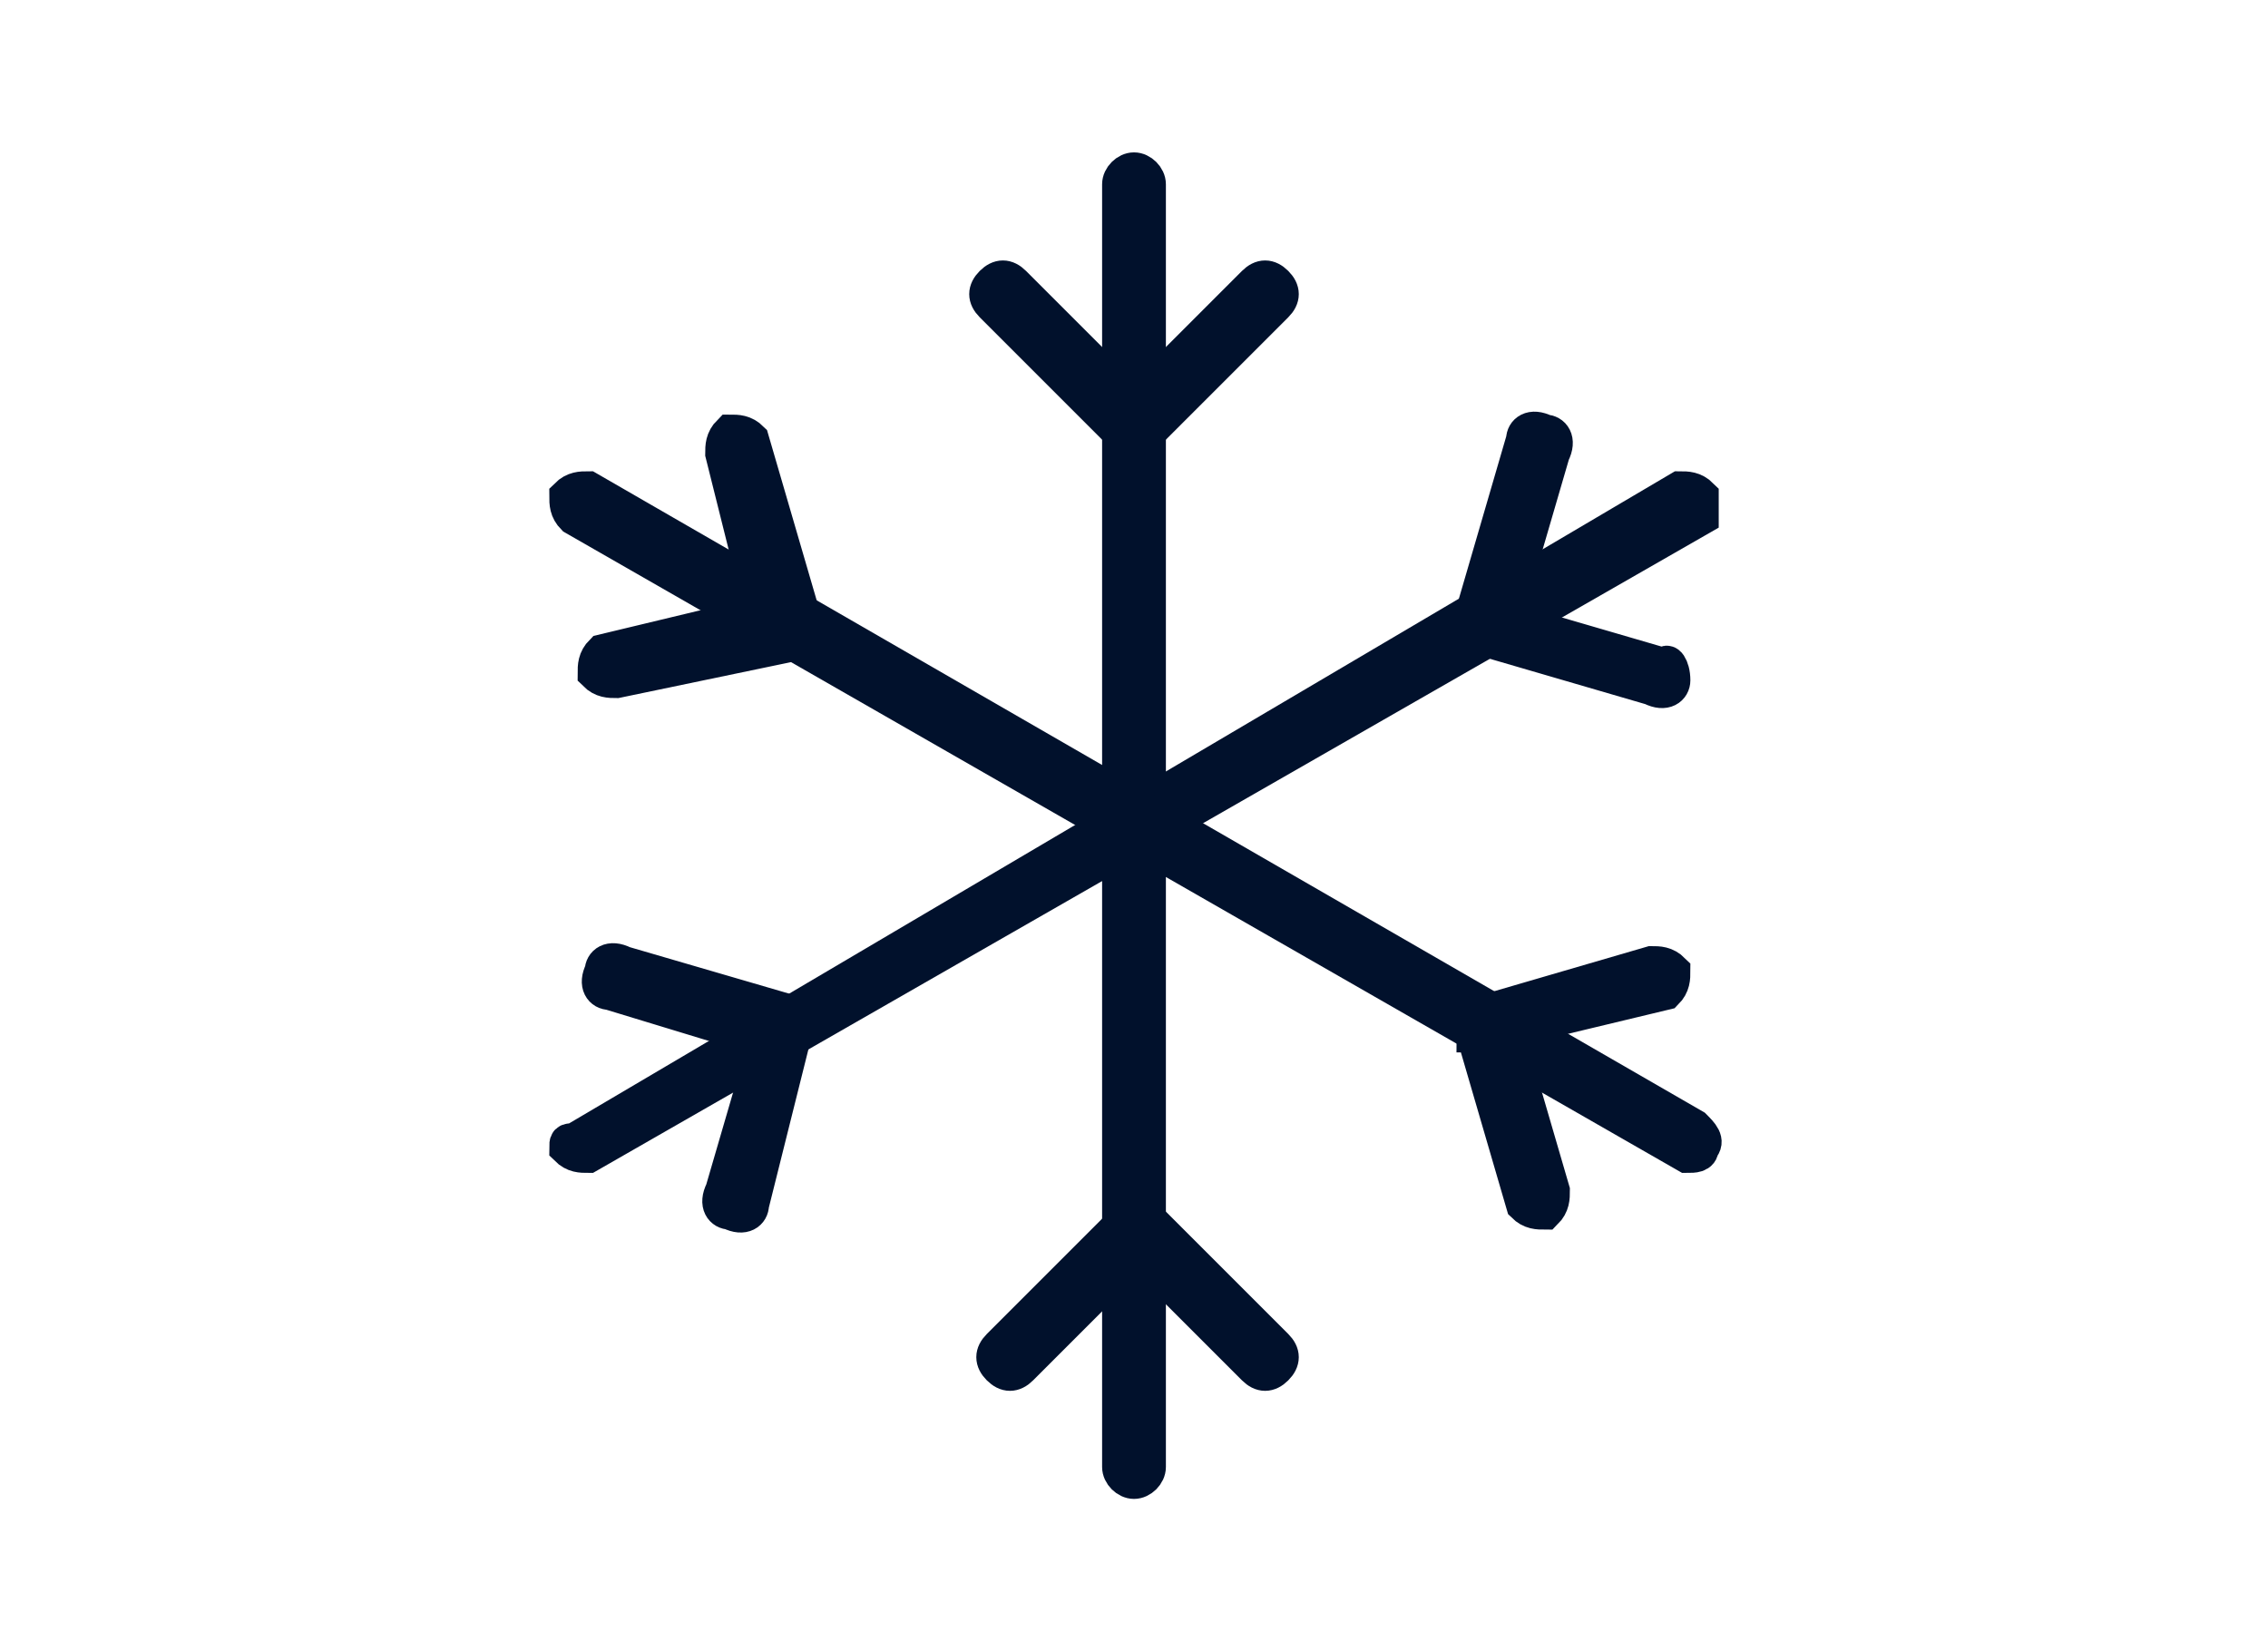 <?xml version="1.0" encoding="utf-8"?>
<!-- Generator: Adobe Illustrator 25.4.1, SVG Export Plug-In . SVG Version: 6.00 Build 0)  -->
<svg version="1.1" id="flocon-neige" xmlns="http://www.w3.org/2000/svg" xmlns:xlink="http://www.w3.org/1999/xlink" x="0px" y="0px"
	 viewBox="0 0 32 23.3" style="enable-background:new 0 0 32 23.3;" xml:space="preserve">
<g>
	<path style="fill:#01112C;stroke:#01112C;stroke-width:0.5;stroke-miterlimit:10;" d="M16,2.4L16,2.4c-0.1,0-0.2,0.1-0.2,0.2v18.1c0,0.1,0.1,0.2,0.2,0.2l0,0c0.1,0,0.2-0.1,0.2-0.2V2.6
		C16.2,2.5,16.1,2.4,16,2.4z"/>
	<path style="fill:#01112C;stroke:#01112C;stroke-width:0.5;stroke-miterlimit:10;" d="M16.1,6.1L16.1,6.1c-0.1,0.1-0.2,0.1-0.3,0l-1.8-1.8c-0.1-0.1-0.1-0.2,0-0.3l0,0c0.1-0.1,0.2-0.1,0.3,0
		l1.8,1.8C16.2,5.9,16.2,6,16.1,6.1z"/>
	<path style="fill:#01112C;stroke:#01112C;stroke-width:0.5;stroke-miterlimit:10;" d="M15.9,6.1L15.9,6.1c-0.1-0.1-0.1-0.2,0-0.3l1.8-1.8c0.1-0.1,0.2-0.1,0.3,0l0,0c0.1,0.1,0.1,0.2,0,0.3l-1.8,1.8
		C16.1,6.2,16,6.2,15.9,6.1z"/>
	<path style="fill:#01112C;stroke:#01112C;stroke-width:0.5;stroke-miterlimit:10;" d="M15.9,17.2L15.9,17.2c0.1-0.1,0.2-0.1,0.3,0l1.8,1.8c0.1,0.1,0.1,0.2,0,0.3l0,0c-0.1,0.1-0.2,0.1-0.3,0
		l-1.8-1.8C15.8,17.4,15.8,17.2,15.9,17.2z"/>
	<path style="fill:#01112C;stroke:#01112C;stroke-width:0.5;stroke-miterlimit:10;" d="M16.2,17.2L16.2,17.2c0.1,0.1,0.1,0.2,0,0.3l-1.8,1.8c-0.1,0.1-0.2,0.1-0.3,0l0,0c-0.1-0.1-0.1-0.2,0-0.3
		l1.8-1.8C15.9,17.1,16.1,17.1,16.2,17.2z"/>
	<path style="fill:#01112C;stroke:#01112C;stroke-width:0.5;stroke-miterlimit:10;" d="M8,16.2L8,16.2c0.1,0.1,0.2,0.1,0.3,0.1l15.7-9C24,7.2,24,7.1,24,7l0,0c-0.1-0.1-0.2-0.1-0.3-0.1L8.1,16.1
		C8,16.1,8,16.1,8,16.2z"/>
	<path style="fill:#01112C;stroke:#01112C;stroke-width:0.5;stroke-miterlimit:10;" d="M11.1,14.3L11.1,14.3c0.1,0,0.2,0.1,0.1,0.3L10.6,17c0,0.1-0.1,0.2-0.3,0.1l0,0c-0.1,0-0.2-0.1-0.1-0.3
		l0.7-2.4C11,14.4,11.1,14.3,11.1,14.3z"/>
	<path style="fill:#01112C;stroke:#01112C;stroke-width:0.5;stroke-miterlimit:10;" d="M11.2,14.6L11.2,14.6c0,0.1-0.1,0.2-0.3,0.1L8.6,14c-0.1,0-0.2-0.1-0.1-0.3l0,0c0-0.1,0.1-0.2,0.3-0.1l2.4,0.7
		C11.2,14.3,11.3,14.5,11.2,14.6z"/>
	<path style="fill:#01112C;stroke:#01112C;stroke-width:0.5;stroke-miterlimit:10;" d="M20.9,8.9L20.9,8.9c-0.1,0-0.2-0.1-0.1-0.3l0.7-2.4c0-0.1,0.1-0.2,0.3-0.1l0,0c0.1,0,0.2,0.1,0.1,0.3l-0.7,2.4
		C21.1,8.9,20.9,8.9,20.9,8.9z"/>
	<path style="fill:#01112C;stroke:#01112C;stroke-width:0.5;stroke-miterlimit:10;" d="M20.8,8.8L20.8,8.8c0-0.1,0.1-0.2,0.3-0.1l2.4,0.7c0-0.1,0.1,0,0.1,0.2l0,0c0,0.1-0.1,0.2-0.3,0.1l-2.4-0.7
		C20.8,8.9,20.8,8.9,20.8,8.8z"/>
	<path style="fill:#01112C;stroke:#01112C;stroke-width:0.5;stroke-miterlimit:10;" d="M24,16.2L24,16.2c0.1-0.1,0-0.2-0.1-0.3l-15.6-9C8.2,6.9,8.1,6.9,8,7l0,0C8,7.1,8,7.2,8.1,7.3l15.7,9
		C23.9,16.3,24,16.3,24,16.2z"/>
	<path style="fill:#01112C;stroke:#01112C;stroke-width:0.5;stroke-miterlimit:10;" d="M20.8,14.6L20.8,14.6c0-0.1,0-0.2,0.1-0.3l2.4-0.7c0.1,0,0.2,0,0.3,0.1l0,0c0,0.1,0,0.2-0.1,0.3L21,14.6
		C20.9,14.6,20.8,14.6,20.8,14.6z"/>
	<path style="fill:#01112C;stroke:#01112C;stroke-width:0.5;stroke-miterlimit:10;" d="M20.9,14.3L20.9,14.3c0.1,0,0.2,0,0.3,0.1l0.7,2.4c0,0.1,0,0.2-0.1,0.3l0,0c-0.1,0-0.2,0-0.3-0.1l-0.7-2.4
		C20.8,14.5,20.8,14.3,20.9,14.3z"/>
	<path style="fill:#01112C;stroke:#01112C;stroke-width:0.5;stroke-miterlimit:10;" d="M11.2,8.8L11.2,8.8c0,0.1,0,0.2-0.1,0.3L8.7,9.6c-0.1,0-0.2,0-0.3-0.1l0,0c0-0.1,0-0.2,0.1-0.3L11,8.6
		C11.1,8.6,11.2,8.7,11.2,8.8z"/>
	<path style="fill:#01112C;stroke:#01112C;stroke-width:0.5;stroke-miterlimit:10;" d="M11.1,8.9L11.1,8.9c-0.1,0-0.2,0-0.3-0.1l-0.6-2.4c0-0.1,0-0.2,0.1-0.3l0,0c0.1,0,0.2,0,0.3,0.1l0.7,2.4
		C11.3,8.9,11.2,8.9,11.1,8.9z"/>
</g>
</svg>
